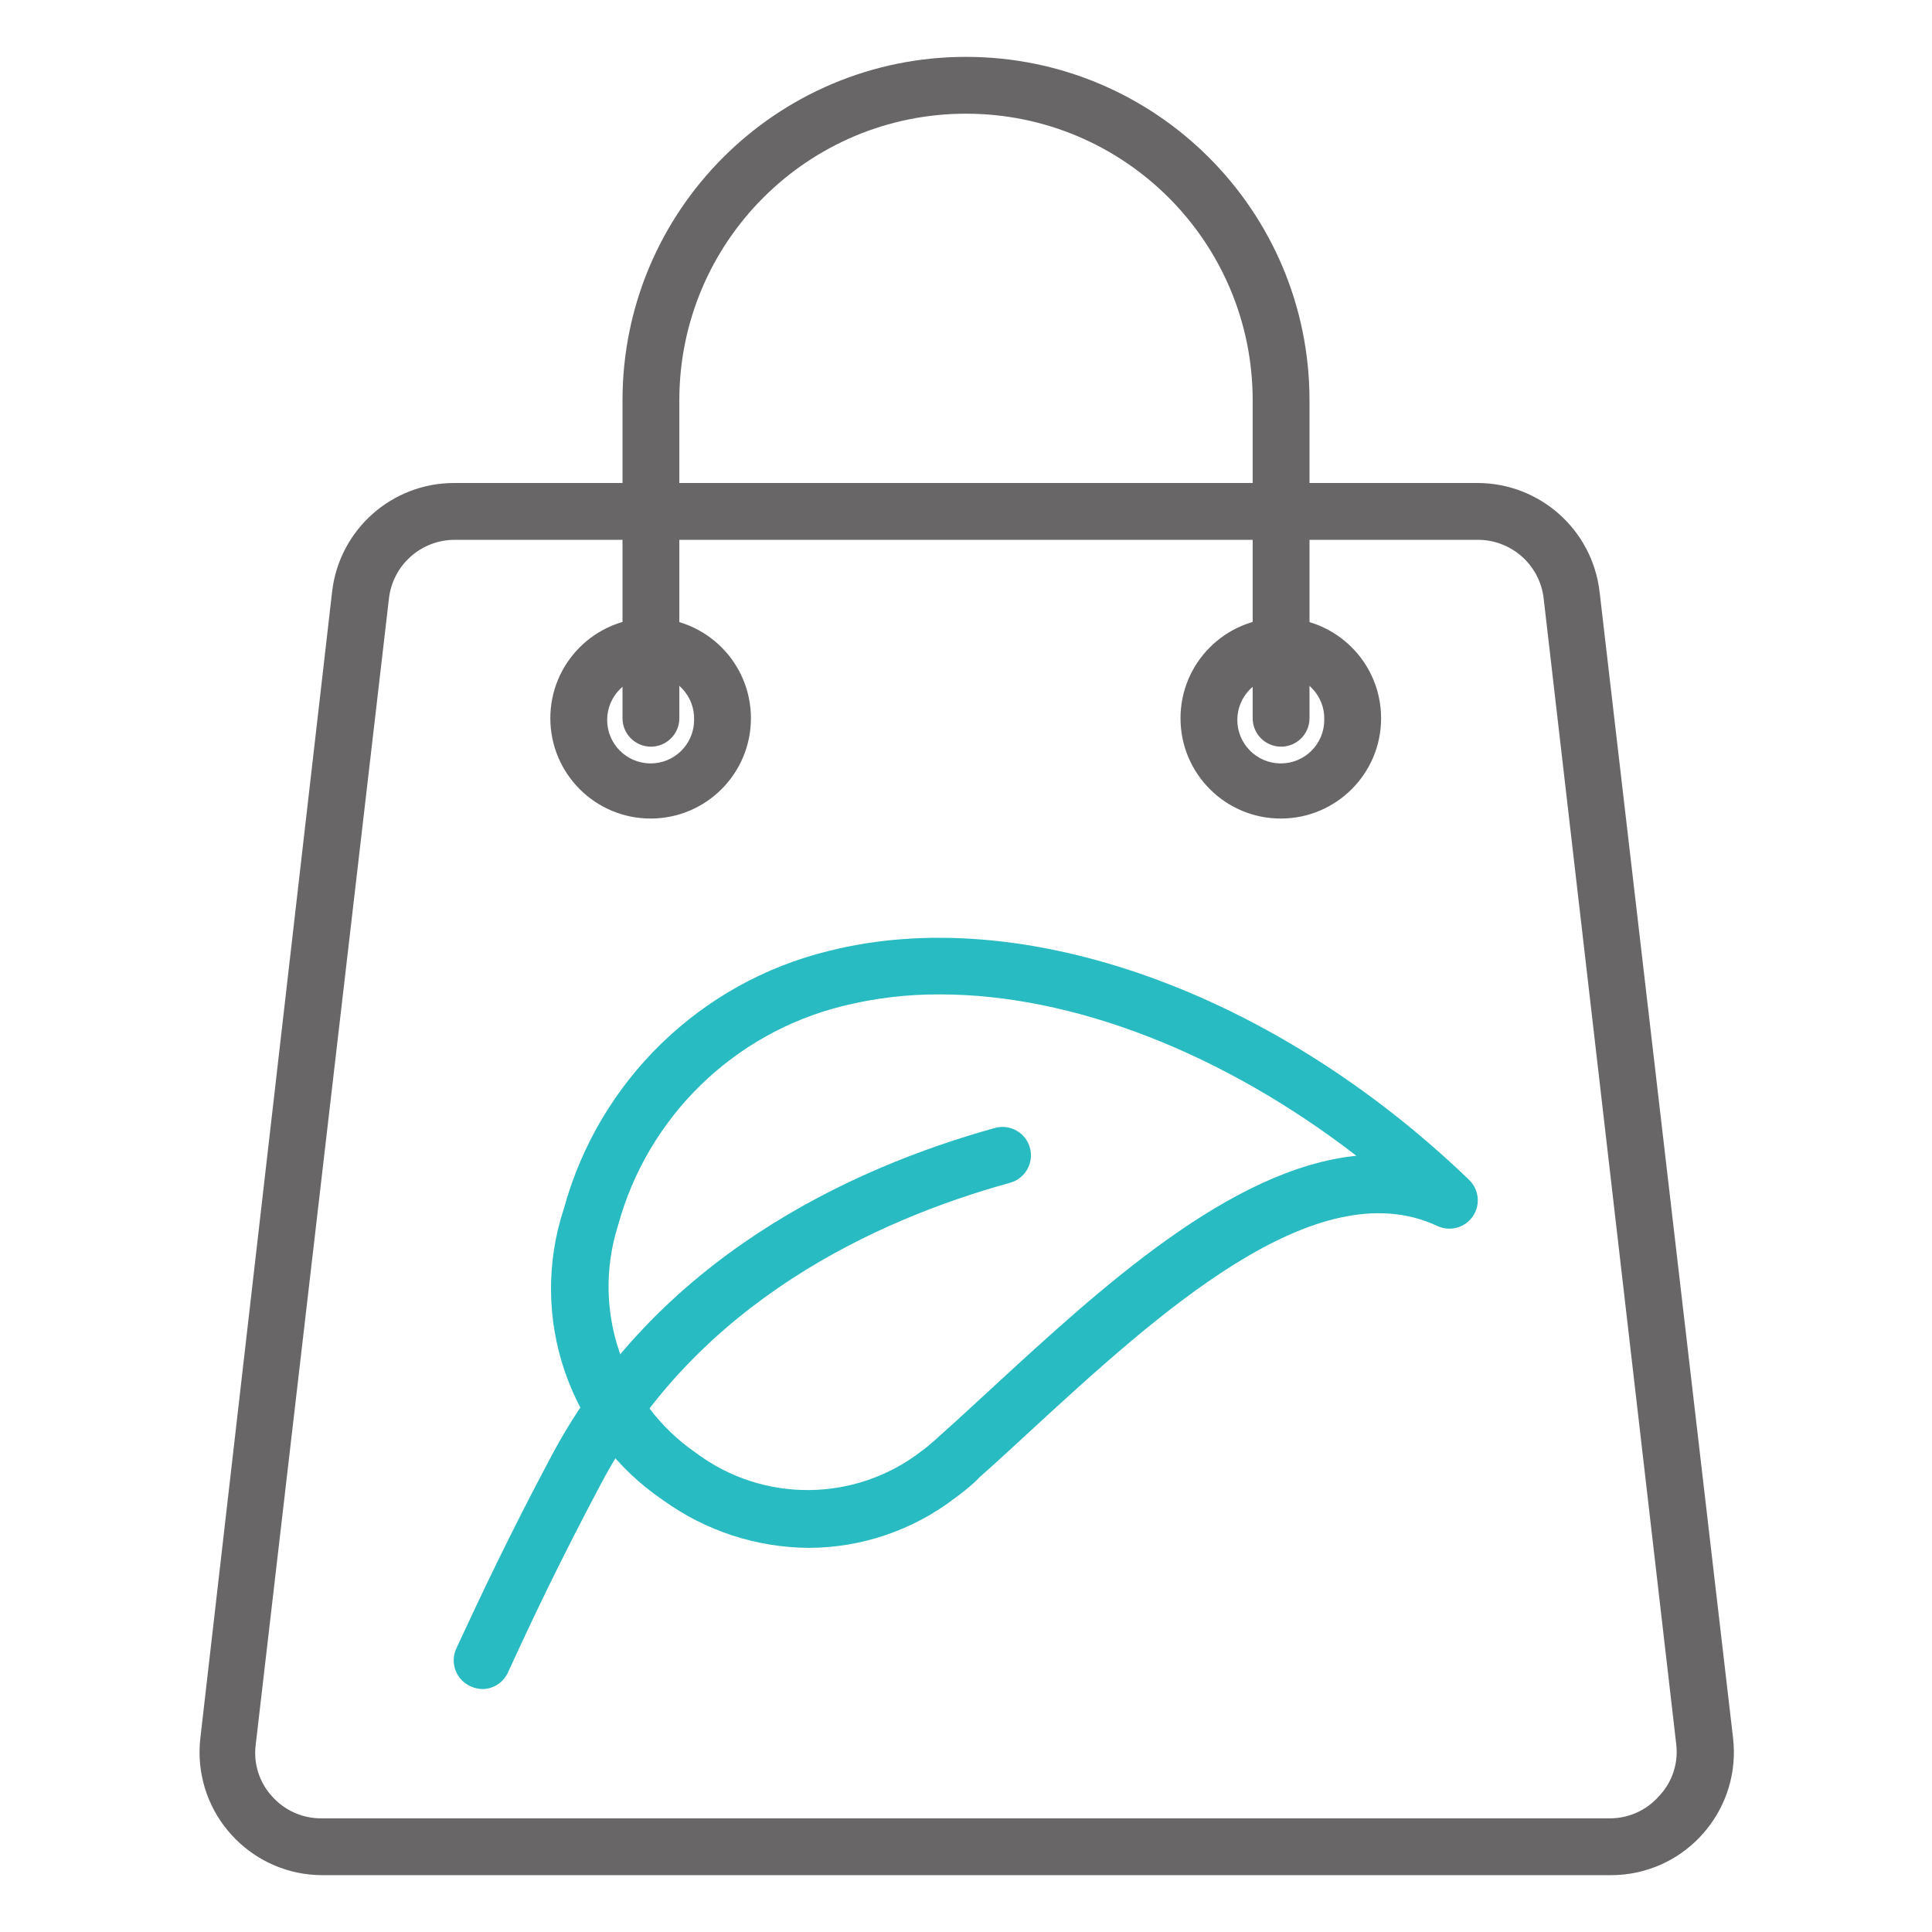<?xml version="1.0" encoding="iso-8859-1"?>
<!-- Generator: Adobe Illustrator 25.2.1, SVG Export Plug-In . SVG Version: 6.00 Build 0)  -->
<svg version="1.1" id="Layer_1" xmlns="http://www.w3.org/2000/svg" xmlns:xlink="http://www.w3.org/1999/xlink" x="0px" y="0px"
	 viewBox="0 0 512 512" style="enable-background:new 0 0 512 512;" xml:space="preserve">
<path style="fill:#686666;" d="M426.616,496.941H85.384c-18.006-0.055-32.557-14.697-32.502-32.702
	c0.004-1.174,0.071-2.347,0.201-3.514l34.936-303.962c1.917-16.451,15.889-28.835,32.452-28.762h271.059
	c16.546,0.004,30.466,12.402,32.376,28.838l35.388,303.887c1.997,17.895-10.891,34.02-28.786,36.017
	C429.216,496.885,427.917,496.952,426.616,496.941z M120.471,143.059c-8.89,0.016-16.363,6.68-17.393,15.511L67.765,462.381
	c-0.638,4.952,0.931,9.935,4.292,13.628c3.294,3.741,8.041,5.881,13.026,5.873h341.534c4.985,0.008,9.732-2.132,13.026-5.873
	c3.47-3.641,5.151-8.63,4.593-13.628l-35.162-303.887c-1.072-8.858-8.621-15.5-17.544-15.435L120.471,143.059z"/>
<path style="fill:#686666;" d="M339.501,197.873c-4.158,0-7.529-3.371-7.529-7.529v-84.254
	c-0.006-41.958-34.025-75.967-75.983-75.96c-41.949,0.006-75.954,34.011-75.96,75.96v84.254c0,4.158-3.371,7.529-7.529,7.529
	s-7.529-3.371-7.529-7.529v-84.254c0.006-50.275,40.767-91.025,91.042-91.019c50.266,0.006,91.013,40.753,91.019,91.019v84.254
	C347.031,194.502,343.66,197.873,339.501,197.873z"/>
<path style="fill:#686666;" d="M172.499,216.922c-14.679,0.042-26.612-11.825-26.654-26.504
	c-0.042-14.679,11.825-26.612,26.504-26.654c14.679-0.042,26.612,11.825,26.654,26.504c0,0.05,0,0.1,0,0.15
	C198.961,205.039,187.119,216.881,172.499,216.922z M172.499,179.275c-6.362-0.042-11.553,5.082-11.595,11.444
	s5.082,11.553,11.444,11.595c6.362,0.042,11.553-5.082,11.595-11.444c0-0.025,0-0.05,0-0.075
	c0.208-6.359-4.778-11.682-11.137-11.891c-0.102-0.003-0.205-0.005-0.308-0.006V179.275z"/>
<path style="fill:#686666;" d="M339.501,216.922c-14.679,0.042-26.612-11.825-26.654-26.504
	c-0.042-14.679,11.824-26.612,26.504-26.654c14.679-0.042,26.612,11.825,26.654,26.504c0,0.05,0,0.1,0,0.15
	C365.963,205.039,354.121,216.881,339.501,216.922z M339.501,179.275c-6.362-0.042-11.553,5.082-11.595,11.444
	s5.082,11.553,11.444,11.595c6.362,0.042,11.553-5.082,11.595-11.444c0-0.025,0-0.05,0-0.075
	c0.208-6.359-4.778-11.682-11.137-11.891c-0.103-0.003-0.205-0.005-0.308-0.006V179.275z"/>
<path style="fill:#28BBC2;" d="M214.362,410.202c-13.844-0.09-27.316-4.484-38.551-12.574
	c-25.114-16.998-35.877-48.611-26.353-77.402c9.276-33.79,36.135-59.9,70.174-68.216c51.351-12.951,117.986,10.842,169.713,60.687
	c2.624,2.548,3.037,6.614,0.979,9.638c-2.086,3.045-6.071,4.129-9.412,2.56c-32.226-15.059-74.165,23.341-107.896,54.362
	c-4.668,4.292-9.111,8.433-13.478,12.273c0,0-0.602,0.678-1.431,1.431c-1.585,1.416-3.244,2.748-4.969,3.991
	C242.018,405.503,228.392,410.16,214.362,410.202L214.362,410.202z M249.148,263.529c-8.704-0.059-17.381,0.978-25.826,3.087
	c-28.936,7.169-51.724,29.439-59.558,58.202c-7.093,22.447,1.311,46.893,20.706,60.235c17.775,13.3,42.246,13.084,59.784-0.527
	c1.355-0.979,2.56-2.033,3.765-3.087l1.054-0.979c4.668-4.141,9.111-8.282,13.779-12.574c28.838-26.579,63.247-58.202,96.602-61.591
	C324.141,279.04,284.311,263.529,249.148,263.529L249.148,263.529z"/>
<path style="fill:#28BBC2;" d="M128,447.624c-1.089-0.008-2.166-0.238-3.162-0.678c-3.831-1.616-5.627-6.032-4.011-9.864
	c0.054-0.127,0.111-0.252,0.171-0.376c6.4-13.779,13.779-29.515,24.998-50.598c27.934-52.706,79.435-76.574,117.685-87.191
	c4.013-1.102,8.159,1.258,9.261,5.271c1.102,4.013-1.258,8.159-5.271,9.261c-35.388,9.788-82.824,31.548-108.348,79.661
	c-11.068,20.856-18.372,36.292-24.621,49.92C133.556,445.739,130.939,447.532,128,447.624z"/>
</svg>
